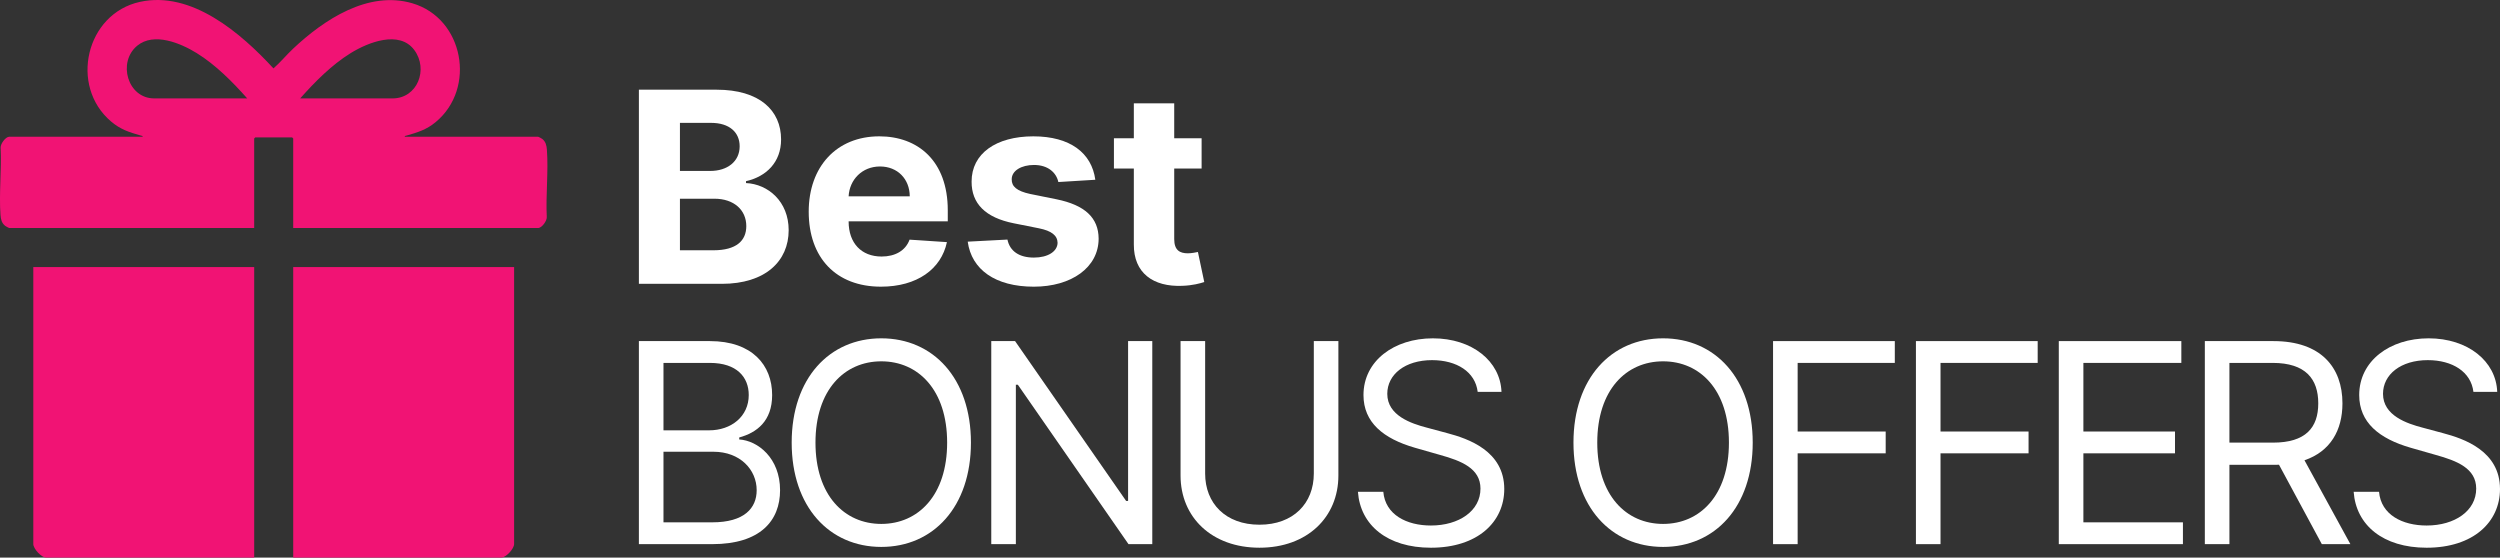<?xml version="1.0" encoding="UTF-8"?><svg id="Layer_1" xmlns="http://www.w3.org/2000/svg" viewBox="0 0 501.343 111.824"><rect x="0" y="0" width="501.343" height="111.824" fill="#333333" stroke="none"/><defs><style>.cls-1{fill:#f11374;}.cls-2{fill:#fff;}</style></defs><path class="cls-1" d="M28.617,27.42c.031-.205-.245-.194-.391-.237-2.346-.681-4.062-1.209-5.971-2.834C13.876,17.216,17.227,2.756,28.053.376c10.385-2.284,20.303,6.308,26.785,13.34,1.387-1.204,2.599-2.695,3.961-3.974,6.166-5.791,15.021-11.69,23.897-9.081,10.298,3.027,12.866,17.036,4.678,23.821-1.848,1.531-3.58,2.051-5.824,2.702-.146.042-.422.032-.391.237h26.76c.088,0,.698.345.819.439.692.542.871,1.3.934,2.14.327,4.361-.243,9.14-.022,13.545.046.744-.998,2.182-1.731,2.182h-49.119v-17.957l-.21-.21h-7.406l-.21.21v17.957H1.856c-.088,0-.698-.345-.819-.439-.692-.542-.871-1.3-.934-2.14-.327-4.361.243-9.14.022-13.545-.046-.744.998-2.182,1.731-2.182h26.76ZM49.578,19.735c-2.953-3.327-6.319-6.731-10.128-9.086-3.214-1.987-8.591-4.258-11.952-1.466-3.972,3.298-1.906,10.552,3.425,10.552h18.655ZM60.198,19.735h18.516c5.008,0,7.226-5.826,4.378-9.688-3.007-4.077-9.324-1.526-12.765.602-3.809,2.355-7.176,5.759-10.128,9.086Z"/><path class="cls-1" d="M50.976,53.552v58.272H9.263c-.949,0-2.585-1.776-2.585-2.725v-55.547h44.298Z"/><path class="cls-1" d="M103.099,53.552v55.547c0,.949-1.636,2.725-2.585,2.725h-41.713v-58.272h44.298Z"/><path class="cls-2" d="M128.122,17.987h15.588c8.592,0,12.927,4.144,12.927,9.98,0,4.582-2.985,7.452-7.034,8.364v.38c4.429.209,8.554,3.688,8.554,9.448,0,6.197-4.657,10.76-13.402,10.76h-16.634V17.987ZM142.455,34.279c3.365,0,5.874-1.863,5.874-4.943,0-2.813-2.072-4.695-5.722-4.695h-6.254v9.638h6.102ZM143.063,50.19c4.601,0,6.597-1.92,6.597-4.848,0-3.212-2.452-5.494-6.406-5.494h-6.901v10.341h6.71Z"/><path class="cls-2" d="M162.177,42.453c0-9.011,5.57-15.113,14.162-15.113,7.718,0,13.725,4.905,13.725,14.828v2.224h-19.884v.019c0,4.353,2.566,7.034,6.615,7.034,2.7,0,4.791-1.16,5.608-3.384l7.49.494c-1.141,5.418-6.007,8.935-13.231,8.935-8.992,0-14.486-5.779-14.486-15.037ZM182.441,39.373c-.019-3.479-2.452-5.988-5.969-5.988-3.593,0-6.122,2.662-6.292,5.988h12.261Z"/><path class="cls-2" d="M212.237,36.503c-.399-1.882-2.072-3.422-4.885-3.422-2.51,0-4.487,1.141-4.467,2.89-.019,1.407.988,2.338,3.707,2.927l5.284,1.065c5.665,1.16,8.422,3.688,8.441,7.908-.019,5.76-5.437,9.619-13.003,9.619-7.737,0-12.489-3.441-13.25-9.03l7.965-.418c.494,2.376,2.414,3.612,5.304,3.612,2.832,0,4.714-1.236,4.752-2.966-.038-1.464-1.197-2.395-3.745-2.908l-5.057-1.007c-5.703-1.141-8.459-3.973-8.441-8.346-.019-5.627,4.905-9.087,12.376-9.087,7.376,0,11.71,3.327,12.433,8.707l-7.414.456Z"/><path class="cls-2" d="M240.968,33.803h-5.494v14.143c0,2.243,1.122,2.852,2.737,2.852.76,0,1.616-.19,2.015-.266l1.273,6.026c-.817.266-2.3.685-4.391.76-5.874.247-9.771-2.585-9.733-8.307v-15.208h-3.992v-6.083h3.992v-6.996h8.098v6.996h5.494v6.083Z"/><path class="cls-2" d="M128.122,68.403h14.236c8.51,0,12.486,4.851,12.486,10.816,0,5.249-3.102,7.555-6.601,8.51v.397c3.738.239,8.191,3.738,8.191,10.18,0,6.124-3.977,10.816-13.6,10.816h-14.713v-40.719ZM142.198,86.297c4.454,0,7.953-2.784,7.953-7.078,0-3.579-2.386-6.442-7.794-6.442h-9.305v13.52h9.146ZM142.834,104.747c6.442,0,8.907-2.863,8.907-6.442,0-4.136-3.34-7.714-8.668-7.714h-10.021v14.156h9.782Z"/><path class="cls-2" d="M176.735,109.678c-10.418,0-17.974-8.032-17.974-20.916s7.555-20.916,17.974-20.916,17.973,8.032,17.973,20.916-7.555,20.916-17.973,20.916ZM176.735,72.459c-7.396,0-13.202,5.726-13.202,16.303s5.806,16.303,13.202,16.303,13.202-5.726,13.202-16.303-5.806-16.303-13.202-16.303Z"/><path class="cls-2" d="M231.076,109.121h-4.772l-22.188-31.971h-.398v31.971h-4.931v-40.719h4.772l22.268,32.05h.397v-32.05h4.852v40.719Z"/><path class="cls-2" d="M268.396,68.403v26.96c0,8.351-6.243,14.474-15.826,14.474s-15.826-6.124-15.826-14.474v-26.96h4.931v26.562c0,5.965,4.096,10.259,10.896,10.259s10.896-4.294,10.896-10.259v-26.562h4.931Z"/><path class="cls-2" d="M287.188,72.22c-5.408,0-8.987,2.863-8.987,6.76,0,4.375,4.851,5.965,7.873,6.76l4.136,1.113c4.215,1.113,11.452,3.579,11.452,11.213,0,6.601-5.329,11.771-14.713,11.771-8.748,0-14.156-4.533-14.633-11.213h5.09c.397,4.612,4.692,6.76,9.543,6.76,5.646,0,9.941-2.942,9.941-7.396,0-4.056-3.817-5.567-8.112-6.76l-5.01-1.432c-6.362-1.829-10.339-5.09-10.339-10.577,0-6.839,6.124-11.373,13.917-11.373,7.874,0,13.54,4.593,13.759,10.736h-4.772c-.477-4.016-4.215-6.362-9.146-6.362Z"/><path class="cls-2" d="M333.512,109.678c-10.418,0-17.974-8.032-17.974-20.916s7.555-20.916,17.974-20.916,17.973,8.032,17.973,20.916-7.555,20.916-17.973,20.916ZM333.512,72.459c-7.396,0-13.202,5.726-13.202,16.303s5.806,16.303,13.202,16.303,13.202-5.726,13.202-16.303-5.806-16.303-13.202-16.303Z"/><path class="cls-2" d="M355.563,68.403h24.416v4.374h-19.484v13.758h17.655v4.375h-17.655v18.212h-4.931v-40.719Z"/><path class="cls-2" d="M384.214,68.403h24.416v4.374h-19.485v13.758h17.656v4.375h-17.656v18.212h-4.931v-40.719Z"/><path class="cls-2" d="M412.865,68.403h24.575v4.374h-19.644v13.758h18.372v4.375h-18.372v13.838h19.962v4.374h-24.893v-40.719Z"/><path class="cls-2" d="M442.152,68.403h13.759c9.543,0,13.838,5.289,13.838,12.486,0,5.408-2.426,9.643-7.615,11.413l9.205,16.82h-5.726l-8.589-15.926c-.338.02-.676.02-1.034.02h-8.907v15.906h-4.931v-40.719ZM455.832,88.762c6.521,0,9.066-2.982,9.066-7.874s-2.545-8.112-9.146-8.112h-8.669v15.985h8.749Z"/><path class="cls-2" d="M486.869,72.22c-5.408,0-8.987,2.863-8.987,6.76,0,4.375,4.851,5.965,7.873,6.76l4.136,1.113c4.215,1.113,11.452,3.579,11.452,11.213,0,6.601-5.329,11.771-14.713,11.771-8.748,0-14.156-4.533-14.633-11.213h5.09c.397,4.612,4.692,6.76,9.543,6.76,5.646,0,9.941-2.942,9.941-7.396,0-4.056-3.817-5.567-8.112-6.76l-5.01-1.432c-6.362-1.829-10.339-5.09-10.339-10.577,0-6.839,6.124-11.373,13.917-11.373,7.874,0,13.54,4.593,13.759,10.736h-4.772c-.477-4.016-4.215-6.362-9.146-6.362Z"/></svg>